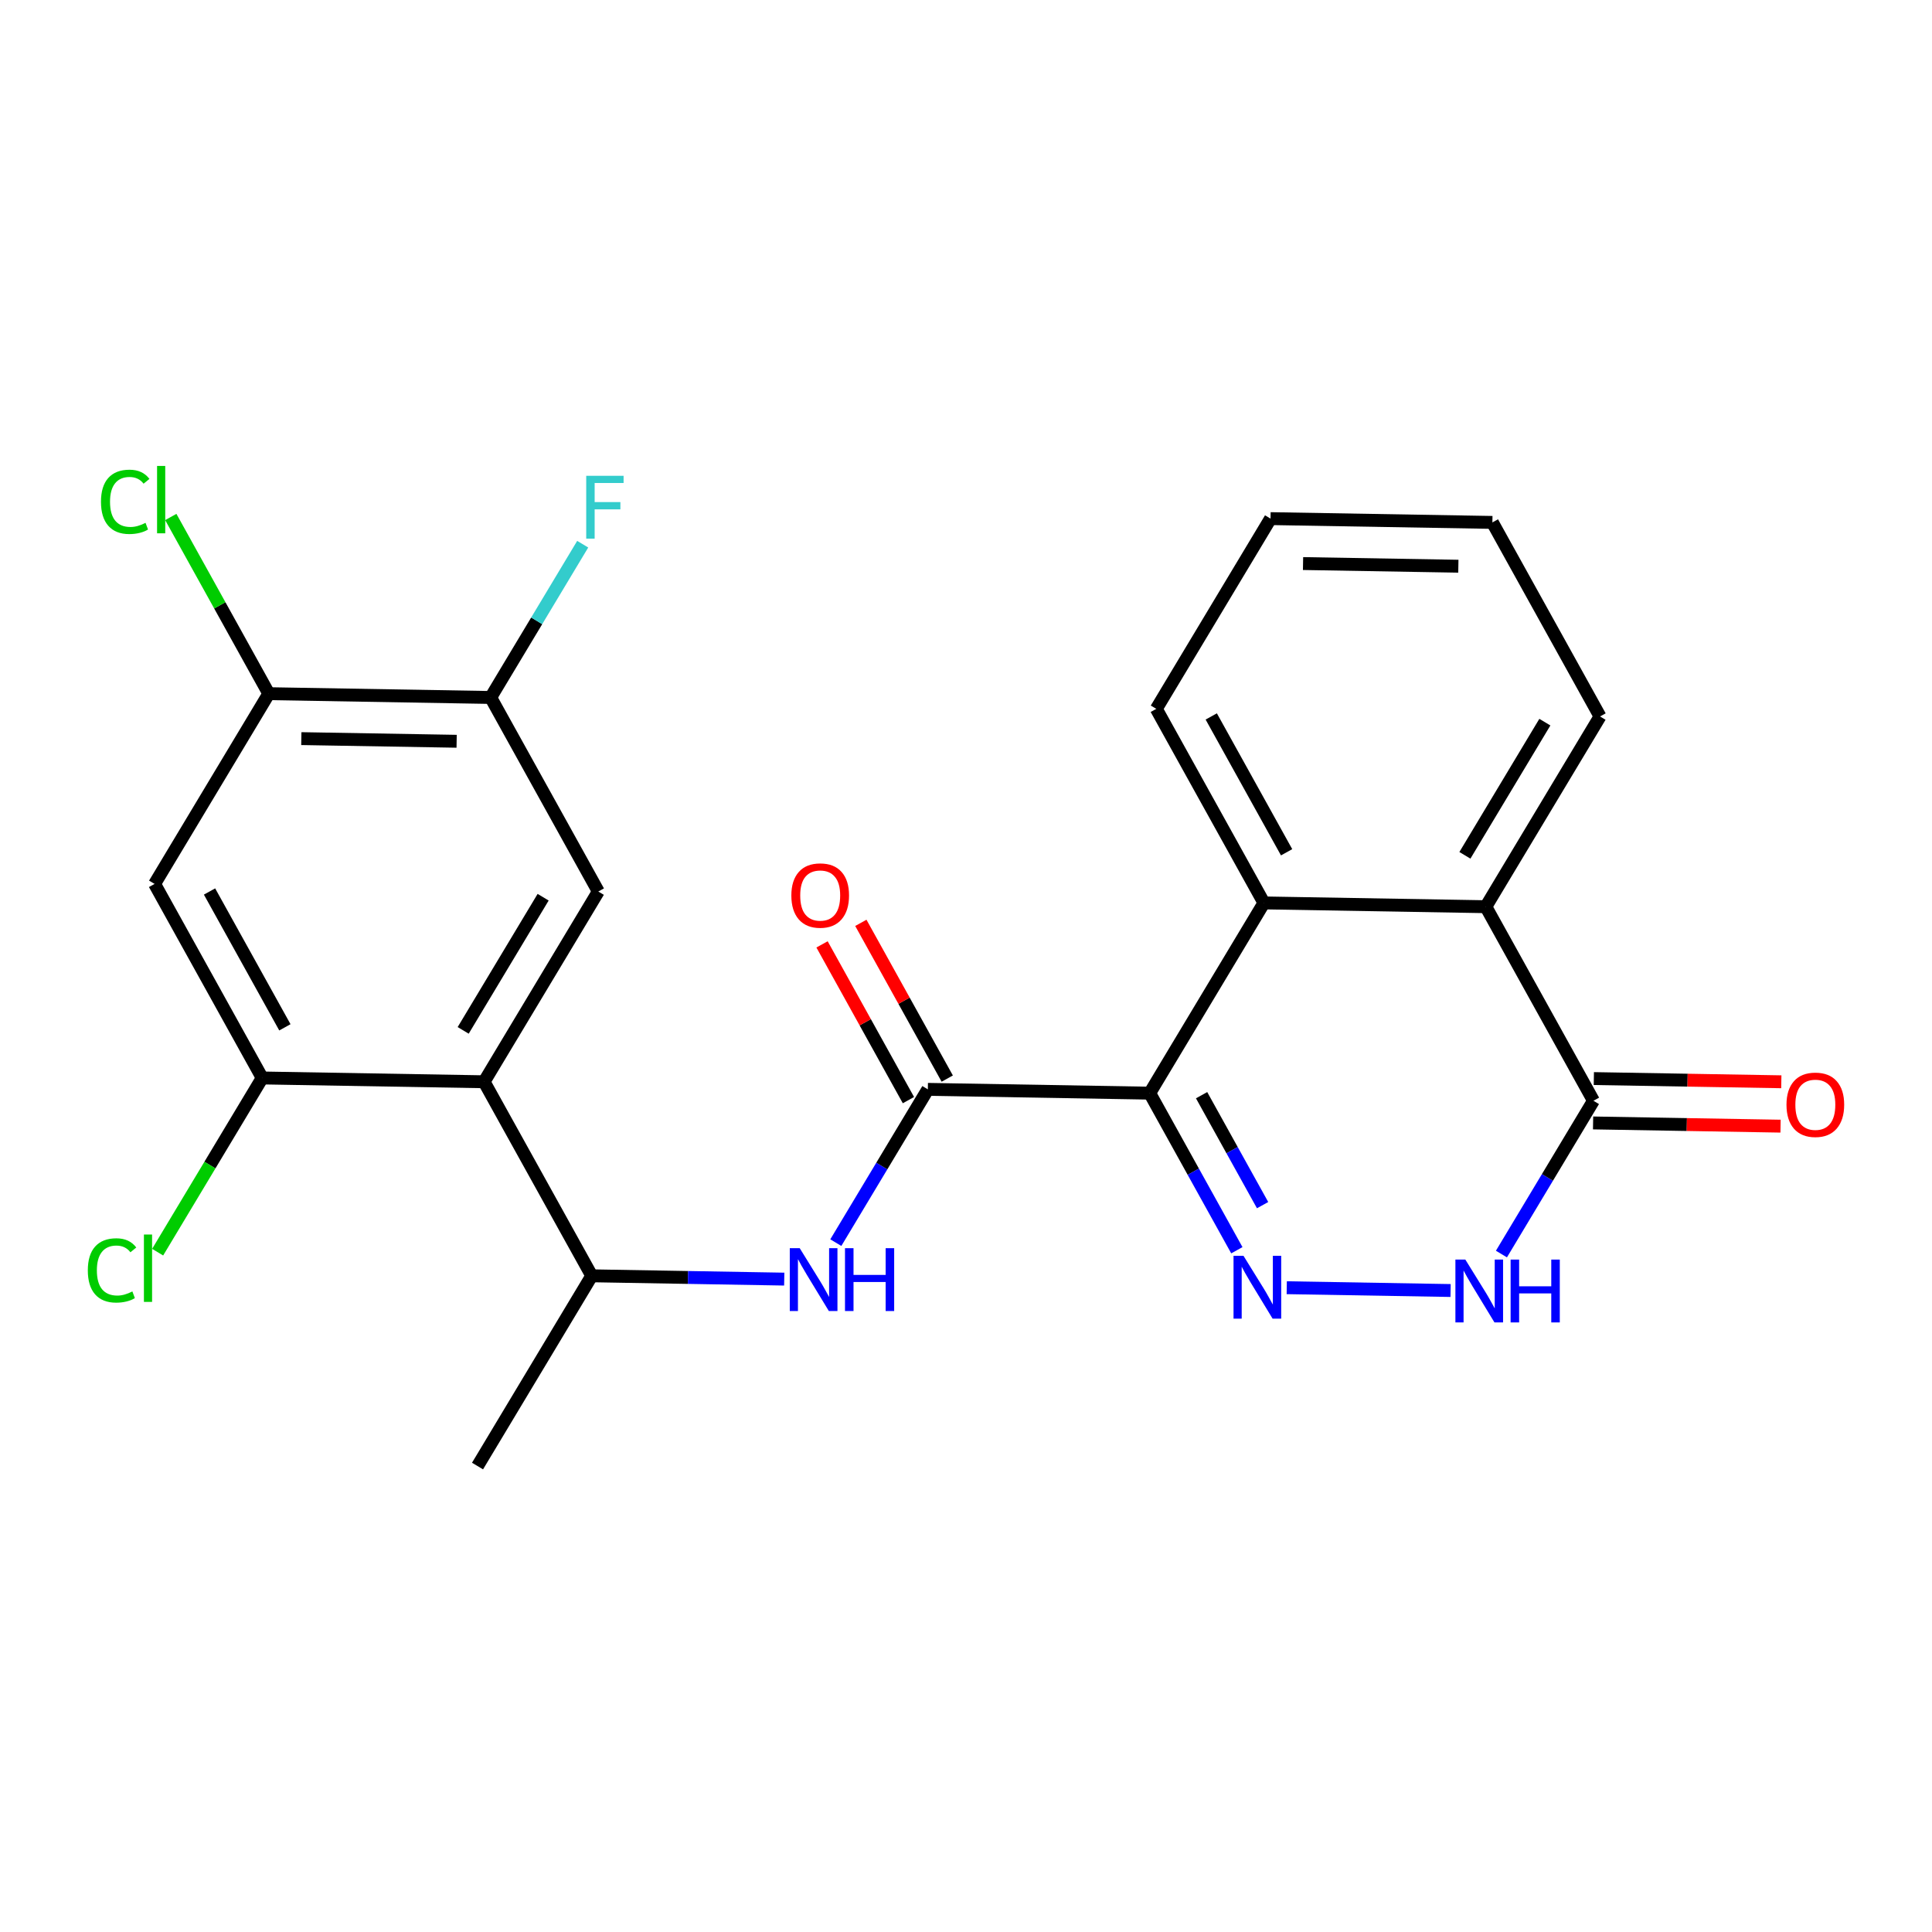 <?xml version='1.0' encoding='iso-8859-1'?>
<svg version='1.1' baseProfile='full'
              xmlns='http://www.w3.org/2000/svg'
                      xmlns:rdkit='http://www.rdkit.org/xml'
                      xmlns:xlink='http://www.w3.org/1999/xlink'
                  xml:space='preserve'
width='300px' height='300px' viewBox='0 0 300 300'>
<!-- END OF HEADER -->
<rect style='opacity:1.0;fill:#FFFFFF;stroke:none' width='300' height='300' x='0' y='0'> </rect>
<rect style='opacity:1.0;fill:#FFFFFF;stroke:none' width='300' height='300' x='0' y='0'> </rect>
<path class='bond-0 atom-0 atom-1' d='M 74.149,227.649 L 91.886,198.107' style='fill:none;fill-rule:evenodd;stroke:#000000;stroke-width:2.0px;stroke-linecap:butt;stroke-linejoin:miter;stroke-opacity:1' />
<path class='bond-1 atom-1 atom-2' d='M 91.886,198.107 L 106.831,198.363' style='fill:none;fill-rule:evenodd;stroke:#000000;stroke-width:2.0px;stroke-linecap:butt;stroke-linejoin:miter;stroke-opacity:1' />
<path class='bond-1 atom-1 atom-2' d='M 106.831,198.363 L 121.776,198.619' style='fill:none;fill-rule:evenodd;stroke:#0000FF;stroke-width:2.0px;stroke-linecap:butt;stroke-linejoin:miter;stroke-opacity:1' />
<path class='bond-15 atom-1 atom-16' d='M 91.886,198.107 L 75.17,167.976' style='fill:none;fill-rule:evenodd;stroke:#000000;stroke-width:2.0px;stroke-linecap:butt;stroke-linejoin:miter;stroke-opacity:1' />
<path class='bond-2 atom-2 atom-3' d='M 129.785,192.957 L 136.93,181.056' style='fill:none;fill-rule:evenodd;stroke:#0000FF;stroke-width:2.0px;stroke-linecap:butt;stroke-linejoin:miter;stroke-opacity:1' />
<path class='bond-2 atom-2 atom-3' d='M 136.93,181.056 L 144.075,169.155' style='fill:none;fill-rule:evenodd;stroke:#000000;stroke-width:2.0px;stroke-linecap:butt;stroke-linejoin:miter;stroke-opacity:1' />
<path class='bond-3 atom-3 atom-4' d='M 147.088,167.484 L 140.38,155.392' style='fill:none;fill-rule:evenodd;stroke:#000000;stroke-width:2.0px;stroke-linecap:butt;stroke-linejoin:miter;stroke-opacity:1' />
<path class='bond-3 atom-3 atom-4' d='M 140.38,155.392 L 133.672,143.3' style='fill:none;fill-rule:evenodd;stroke:#FF0000;stroke-width:2.0px;stroke-linecap:butt;stroke-linejoin:miter;stroke-opacity:1' />
<path class='bond-3 atom-3 atom-4' d='M 141.062,170.827 L 134.354,158.735' style='fill:none;fill-rule:evenodd;stroke:#000000;stroke-width:2.0px;stroke-linecap:butt;stroke-linejoin:miter;stroke-opacity:1' />
<path class='bond-3 atom-3 atom-4' d='M 134.354,158.735 L 127.646,146.643' style='fill:none;fill-rule:evenodd;stroke:#FF0000;stroke-width:2.0px;stroke-linecap:butt;stroke-linejoin:miter;stroke-opacity:1' />
<path class='bond-4 atom-3 atom-5' d='M 144.075,169.155 L 178.527,169.745' style='fill:none;fill-rule:evenodd;stroke:#000000;stroke-width:2.0px;stroke-linecap:butt;stroke-linejoin:miter;stroke-opacity:1' />
<path class='bond-5 atom-5 atom-6' d='M 178.527,169.745 L 185.293,181.941' style='fill:none;fill-rule:evenodd;stroke:#000000;stroke-width:2.0px;stroke-linecap:butt;stroke-linejoin:miter;stroke-opacity:1' />
<path class='bond-5 atom-5 atom-6' d='M 185.293,181.941 L 192.058,194.136' style='fill:none;fill-rule:evenodd;stroke:#0000FF;stroke-width:2.0px;stroke-linecap:butt;stroke-linejoin:miter;stroke-opacity:1' />
<path class='bond-5 atom-5 atom-6' d='M 186.583,170.061 L 191.319,178.598' style='fill:none;fill-rule:evenodd;stroke:#000000;stroke-width:2.0px;stroke-linecap:butt;stroke-linejoin:miter;stroke-opacity:1' />
<path class='bond-5 atom-5 atom-6' d='M 191.319,178.598 L 196.055,187.134' style='fill:none;fill-rule:evenodd;stroke:#0000FF;stroke-width:2.0px;stroke-linecap:butt;stroke-linejoin:miter;stroke-opacity:1' />
<path class='bond-24 atom-15 atom-5' d='M 196.264,140.204 L 178.527,169.745' style='fill:none;fill-rule:evenodd;stroke:#000000;stroke-width:2.0px;stroke-linecap:butt;stroke-linejoin:miter;stroke-opacity:1' />
<path class='bond-6 atom-6 atom-7' d='M 199.805,199.955 L 225.247,200.39' style='fill:none;fill-rule:evenodd;stroke:#0000FF;stroke-width:2.0px;stroke-linecap:butt;stroke-linejoin:miter;stroke-opacity:1' />
<path class='bond-7 atom-7 atom-8' d='M 233.142,194.726 L 240.287,182.825' style='fill:none;fill-rule:evenodd;stroke:#0000FF;stroke-width:2.0px;stroke-linecap:butt;stroke-linejoin:miter;stroke-opacity:1' />
<path class='bond-7 atom-7 atom-8' d='M 240.287,182.825 L 247.432,170.925' style='fill:none;fill-rule:evenodd;stroke:#000000;stroke-width:2.0px;stroke-linecap:butt;stroke-linejoin:miter;stroke-opacity:1' />
<path class='bond-8 atom-8 atom-9' d='M 247.373,174.37 L 261.929,174.619' style='fill:none;fill-rule:evenodd;stroke:#000000;stroke-width:2.0px;stroke-linecap:butt;stroke-linejoin:miter;stroke-opacity:1' />
<path class='bond-8 atom-8 atom-9' d='M 261.929,174.619 L 276.484,174.868' style='fill:none;fill-rule:evenodd;stroke:#FF0000;stroke-width:2.0px;stroke-linecap:butt;stroke-linejoin:miter;stroke-opacity:1' />
<path class='bond-8 atom-8 atom-9' d='M 247.491,167.48 L 262.047,167.729' style='fill:none;fill-rule:evenodd;stroke:#000000;stroke-width:2.0px;stroke-linecap:butt;stroke-linejoin:miter;stroke-opacity:1' />
<path class='bond-8 atom-8 atom-9' d='M 262.047,167.729 L 276.602,167.978' style='fill:none;fill-rule:evenodd;stroke:#FF0000;stroke-width:2.0px;stroke-linecap:butt;stroke-linejoin:miter;stroke-opacity:1' />
<path class='bond-9 atom-8 atom-10' d='M 247.432,170.925 L 230.717,140.793' style='fill:none;fill-rule:evenodd;stroke:#000000;stroke-width:2.0px;stroke-linecap:butt;stroke-linejoin:miter;stroke-opacity:1' />
<path class='bond-10 atom-10 atom-11' d='M 230.717,140.793 L 248.453,111.252' style='fill:none;fill-rule:evenodd;stroke:#000000;stroke-width:2.0px;stroke-linecap:butt;stroke-linejoin:miter;stroke-opacity:1' />
<path class='bond-10 atom-10 atom-11' d='M 227.469,132.815 L 239.885,112.136' style='fill:none;fill-rule:evenodd;stroke:#000000;stroke-width:2.0px;stroke-linecap:butt;stroke-linejoin:miter;stroke-opacity:1' />
<path class='bond-26 atom-15 atom-10' d='M 196.264,140.204 L 230.717,140.793' style='fill:none;fill-rule:evenodd;stroke:#000000;stroke-width:2.0px;stroke-linecap:butt;stroke-linejoin:miter;stroke-opacity:1' />
<path class='bond-11 atom-11 atom-12' d='M 248.453,111.252 L 231.738,81.12' style='fill:none;fill-rule:evenodd;stroke:#000000;stroke-width:2.0px;stroke-linecap:butt;stroke-linejoin:miter;stroke-opacity:1' />
<path class='bond-12 atom-12 atom-13' d='M 231.738,81.12 L 197.286,80.531' style='fill:none;fill-rule:evenodd;stroke:#000000;stroke-width:2.0px;stroke-linecap:butt;stroke-linejoin:miter;stroke-opacity:1' />
<path class='bond-12 atom-12 atom-13' d='M 226.452,87.922 L 202.336,87.509' style='fill:none;fill-rule:evenodd;stroke:#000000;stroke-width:2.0px;stroke-linecap:butt;stroke-linejoin:miter;stroke-opacity:1' />
<path class='bond-13 atom-13 atom-14' d='M 197.286,80.531 L 179.549,110.072' style='fill:none;fill-rule:evenodd;stroke:#000000;stroke-width:2.0px;stroke-linecap:butt;stroke-linejoin:miter;stroke-opacity:1' />
<path class='bond-14 atom-14 atom-15' d='M 179.549,110.072 L 196.264,140.204' style='fill:none;fill-rule:evenodd;stroke:#000000;stroke-width:2.0px;stroke-linecap:butt;stroke-linejoin:miter;stroke-opacity:1' />
<path class='bond-14 atom-14 atom-15' d='M 188.082,111.249 L 199.783,132.341' style='fill:none;fill-rule:evenodd;stroke:#000000;stroke-width:2.0px;stroke-linecap:butt;stroke-linejoin:miter;stroke-opacity:1' />
<path class='bond-16 atom-16 atom-17' d='M 75.17,167.976 L 92.907,138.434' style='fill:none;fill-rule:evenodd;stroke:#000000;stroke-width:2.0px;stroke-linecap:butt;stroke-linejoin:miter;stroke-opacity:1' />
<path class='bond-16 atom-16 atom-17' d='M 71.923,159.997 L 84.338,139.318' style='fill:none;fill-rule:evenodd;stroke:#000000;stroke-width:2.0px;stroke-linecap:butt;stroke-linejoin:miter;stroke-opacity:1' />
<path class='bond-25 atom-23 atom-16' d='M 40.718,167.386 L 75.17,167.976' style='fill:none;fill-rule:evenodd;stroke:#000000;stroke-width:2.0px;stroke-linecap:butt;stroke-linejoin:miter;stroke-opacity:1' />
<path class='bond-17 atom-17 atom-18' d='M 92.907,138.434 L 76.192,108.303' style='fill:none;fill-rule:evenodd;stroke:#000000;stroke-width:2.0px;stroke-linecap:butt;stroke-linejoin:miter;stroke-opacity:1' />
<path class='bond-18 atom-18 atom-19' d='M 76.192,108.303 L 83.337,96.402' style='fill:none;fill-rule:evenodd;stroke:#000000;stroke-width:2.0px;stroke-linecap:butt;stroke-linejoin:miter;stroke-opacity:1' />
<path class='bond-18 atom-18 atom-19' d='M 83.337,96.402 L 90.482,84.502' style='fill:none;fill-rule:evenodd;stroke:#33CCCC;stroke-width:2.0px;stroke-linecap:butt;stroke-linejoin:miter;stroke-opacity:1' />
<path class='bond-19 atom-18 atom-20' d='M 76.192,108.303 L 41.74,107.713' style='fill:none;fill-rule:evenodd;stroke:#000000;stroke-width:2.0px;stroke-linecap:butt;stroke-linejoin:miter;stroke-opacity:1' />
<path class='bond-19 atom-18 atom-20' d='M 70.906,115.105 L 46.789,114.692' style='fill:none;fill-rule:evenodd;stroke:#000000;stroke-width:2.0px;stroke-linecap:butt;stroke-linejoin:miter;stroke-opacity:1' />
<path class='bond-20 atom-20 atom-21' d='M 41.74,107.713 L 34.13,93.995' style='fill:none;fill-rule:evenodd;stroke:#000000;stroke-width:2.0px;stroke-linecap:butt;stroke-linejoin:miter;stroke-opacity:1' />
<path class='bond-20 atom-20 atom-21' d='M 34.13,93.995 L 26.52,80.277' style='fill:none;fill-rule:evenodd;stroke:#00CC00;stroke-width:2.0px;stroke-linecap:butt;stroke-linejoin:miter;stroke-opacity:1' />
<path class='bond-21 atom-20 atom-22' d='M 41.74,107.713 L 24.003,137.255' style='fill:none;fill-rule:evenodd;stroke:#000000;stroke-width:2.0px;stroke-linecap:butt;stroke-linejoin:miter;stroke-opacity:1' />
<path class='bond-22 atom-22 atom-23' d='M 24.003,137.255 L 40.718,167.386' style='fill:none;fill-rule:evenodd;stroke:#000000;stroke-width:2.0px;stroke-linecap:butt;stroke-linejoin:miter;stroke-opacity:1' />
<path class='bond-22 atom-22 atom-23' d='M 32.536,138.431 L 44.237,159.523' style='fill:none;fill-rule:evenodd;stroke:#000000;stroke-width:2.0px;stroke-linecap:butt;stroke-linejoin:miter;stroke-opacity:1' />
<path class='bond-23 atom-23 atom-24' d='M 40.718,167.386 L 32.597,180.912' style='fill:none;fill-rule:evenodd;stroke:#000000;stroke-width:2.0px;stroke-linecap:butt;stroke-linejoin:miter;stroke-opacity:1' />
<path class='bond-23 atom-23 atom-24' d='M 32.597,180.912 L 24.477,194.437' style='fill:none;fill-rule:evenodd;stroke:#00CC00;stroke-width:2.0px;stroke-linecap:butt;stroke-linejoin:miter;stroke-opacity:1' />
<path  class='atom-2' d='M 124.181 193.818
L 127.379 198.987
Q 127.696 199.497, 128.206 200.42
Q 128.716 201.343, 128.743 201.399
L 128.743 193.818
L 130.039 193.818
L 130.039 203.576
L 128.702 203.576
L 125.27 197.925
Q 124.87 197.264, 124.443 196.506
Q 124.029 195.748, 123.905 195.513
L 123.905 203.576
L 122.637 203.576
L 122.637 193.818
L 124.181 193.818
' fill='#0000FF'/>
<path  class='atom-2' d='M 131.21 193.818
L 132.534 193.818
L 132.534 197.967
L 137.523 197.967
L 137.523 193.818
L 138.846 193.818
L 138.846 203.576
L 137.523 203.576
L 137.523 199.069
L 132.534 199.069
L 132.534 203.576
L 131.21 203.576
L 131.21 193.818
' fill='#0000FF'/>
<path  class='atom-4' d='M 122.88 139.052
Q 122.88 136.709, 124.038 135.399
Q 125.196 134.09, 127.36 134.09
Q 129.524 134.09, 130.681 135.399
Q 131.839 136.709, 131.839 139.052
Q 131.839 141.422, 130.668 142.773
Q 129.496 144.11, 127.36 144.11
Q 125.209 144.11, 124.038 142.773
Q 122.88 141.436, 122.88 139.052
M 127.36 143.007
Q 128.848 143.007, 129.648 142.015
Q 130.461 141.009, 130.461 139.052
Q 130.461 137.136, 129.648 136.171
Q 128.848 135.192, 127.36 135.192
Q 125.871 135.192, 125.058 136.157
Q 124.258 137.122, 124.258 139.052
Q 124.258 141.023, 125.058 142.015
Q 125.871 143.007, 127.36 143.007
' fill='#FF0000'/>
<path  class='atom-6' d='M 193.086 194.998
L 196.283 200.166
Q 196.6 200.676, 197.11 201.6
Q 197.62 202.523, 197.648 202.578
L 197.648 194.998
L 198.943 194.998
L 198.943 204.756
L 197.606 204.756
L 194.174 199.105
Q 193.775 198.443, 193.348 197.685
Q 192.934 196.927, 192.81 196.693
L 192.81 204.756
L 191.542 204.756
L 191.542 194.998
L 193.086 194.998
' fill='#0000FF'/>
<path  class='atom-7' d='M 227.538 195.587
L 230.736 200.756
Q 231.053 201.266, 231.563 202.189
Q 232.073 203.113, 232.1 203.168
L 232.1 195.587
L 233.396 195.587
L 233.396 205.346
L 232.059 205.346
L 228.627 199.695
Q 228.227 199.033, 227.8 198.275
Q 227.386 197.517, 227.262 197.283
L 227.262 205.346
L 225.994 205.346
L 225.994 195.587
L 227.538 195.587
' fill='#0000FF'/>
<path  class='atom-7' d='M 234.567 195.587
L 235.89 195.587
L 235.89 199.736
L 240.88 199.736
L 240.88 195.587
L 242.203 195.587
L 242.203 205.346
L 240.88 205.346
L 240.88 200.839
L 235.89 200.839
L 235.89 205.346
L 234.567 205.346
L 234.567 195.587
' fill='#0000FF'/>
<path  class='atom-9' d='M 277.405 171.542
Q 277.405 169.199, 278.562 167.89
Q 279.72 166.58, 281.884 166.58
Q 284.048 166.58, 285.206 167.89
Q 286.364 169.199, 286.364 171.542
Q 286.364 173.913, 285.192 175.264
Q 284.021 176.601, 281.884 176.601
Q 279.734 176.601, 278.562 175.264
Q 277.405 173.927, 277.405 171.542
M 281.884 175.498
Q 283.373 175.498, 284.172 174.506
Q 284.985 173.499, 284.985 171.542
Q 284.985 169.626, 284.172 168.662
Q 283.373 167.683, 281.884 167.683
Q 280.396 167.683, 279.582 168.648
Q 278.783 169.613, 278.783 171.542
Q 278.783 173.513, 279.582 174.506
Q 280.396 175.498, 281.884 175.498
' fill='#FF0000'/>
<path  class='atom-19' d='M 91.028 73.882
L 96.83 73.882
L 96.83 74.998
L 92.337 74.998
L 92.337 77.962
L 96.334 77.962
L 96.334 79.092
L 92.337 79.092
L 92.337 83.64
L 91.028 83.64
L 91.028 73.882
' fill='#33CCCC'/>
<path  class='atom-21' d='M 15.679 77.919
Q 15.679 75.493, 16.81 74.225
Q 17.954 72.944, 20.117 72.944
Q 22.13 72.944, 23.205 74.363
L 22.295 75.108
Q 21.51 74.074, 20.117 74.074
Q 18.643 74.074, 17.857 75.066
Q 17.085 76.045, 17.085 77.919
Q 17.085 79.849, 17.885 80.841
Q 18.698 81.834, 20.269 81.834
Q 21.344 81.834, 22.599 81.186
L 22.984 82.219
Q 22.474 82.55, 21.703 82.743
Q 20.931 82.936, 20.076 82.936
Q 17.954 82.936, 16.81 81.641
Q 15.679 80.345, 15.679 77.919
' fill='#00CC00'/>
<path  class='atom-21' d='M 24.39 72.351
L 25.658 72.351
L 25.658 82.812
L 24.39 82.812
L 24.39 72.351
' fill='#00CC00'/>
<path  class='atom-24' d='M 13.636 197.266
Q 13.636 194.84, 14.767 193.572
Q 15.911 192.29, 18.075 192.29
Q 20.087 192.29, 21.162 193.71
L 20.252 194.454
Q 19.466 193.42, 18.075 193.42
Q 16.6 193.42, 15.814 194.412
Q 15.042 195.391, 15.042 197.266
Q 15.042 199.195, 15.842 200.187
Q 16.655 201.18, 18.226 201.18
Q 19.301 201.18, 20.555 200.532
L 20.941 201.566
Q 20.431 201.897, 19.66 202.09
Q 18.888 202.282, 18.033 202.282
Q 15.911 202.282, 14.767 200.987
Q 13.636 199.691, 13.636 197.266
' fill='#00CC00'/>
<path  class='atom-24' d='M 22.347 191.697
L 23.615 191.697
L 23.615 202.158
L 22.347 202.158
L 22.347 191.697
' fill='#00CC00'/>
</svg>
